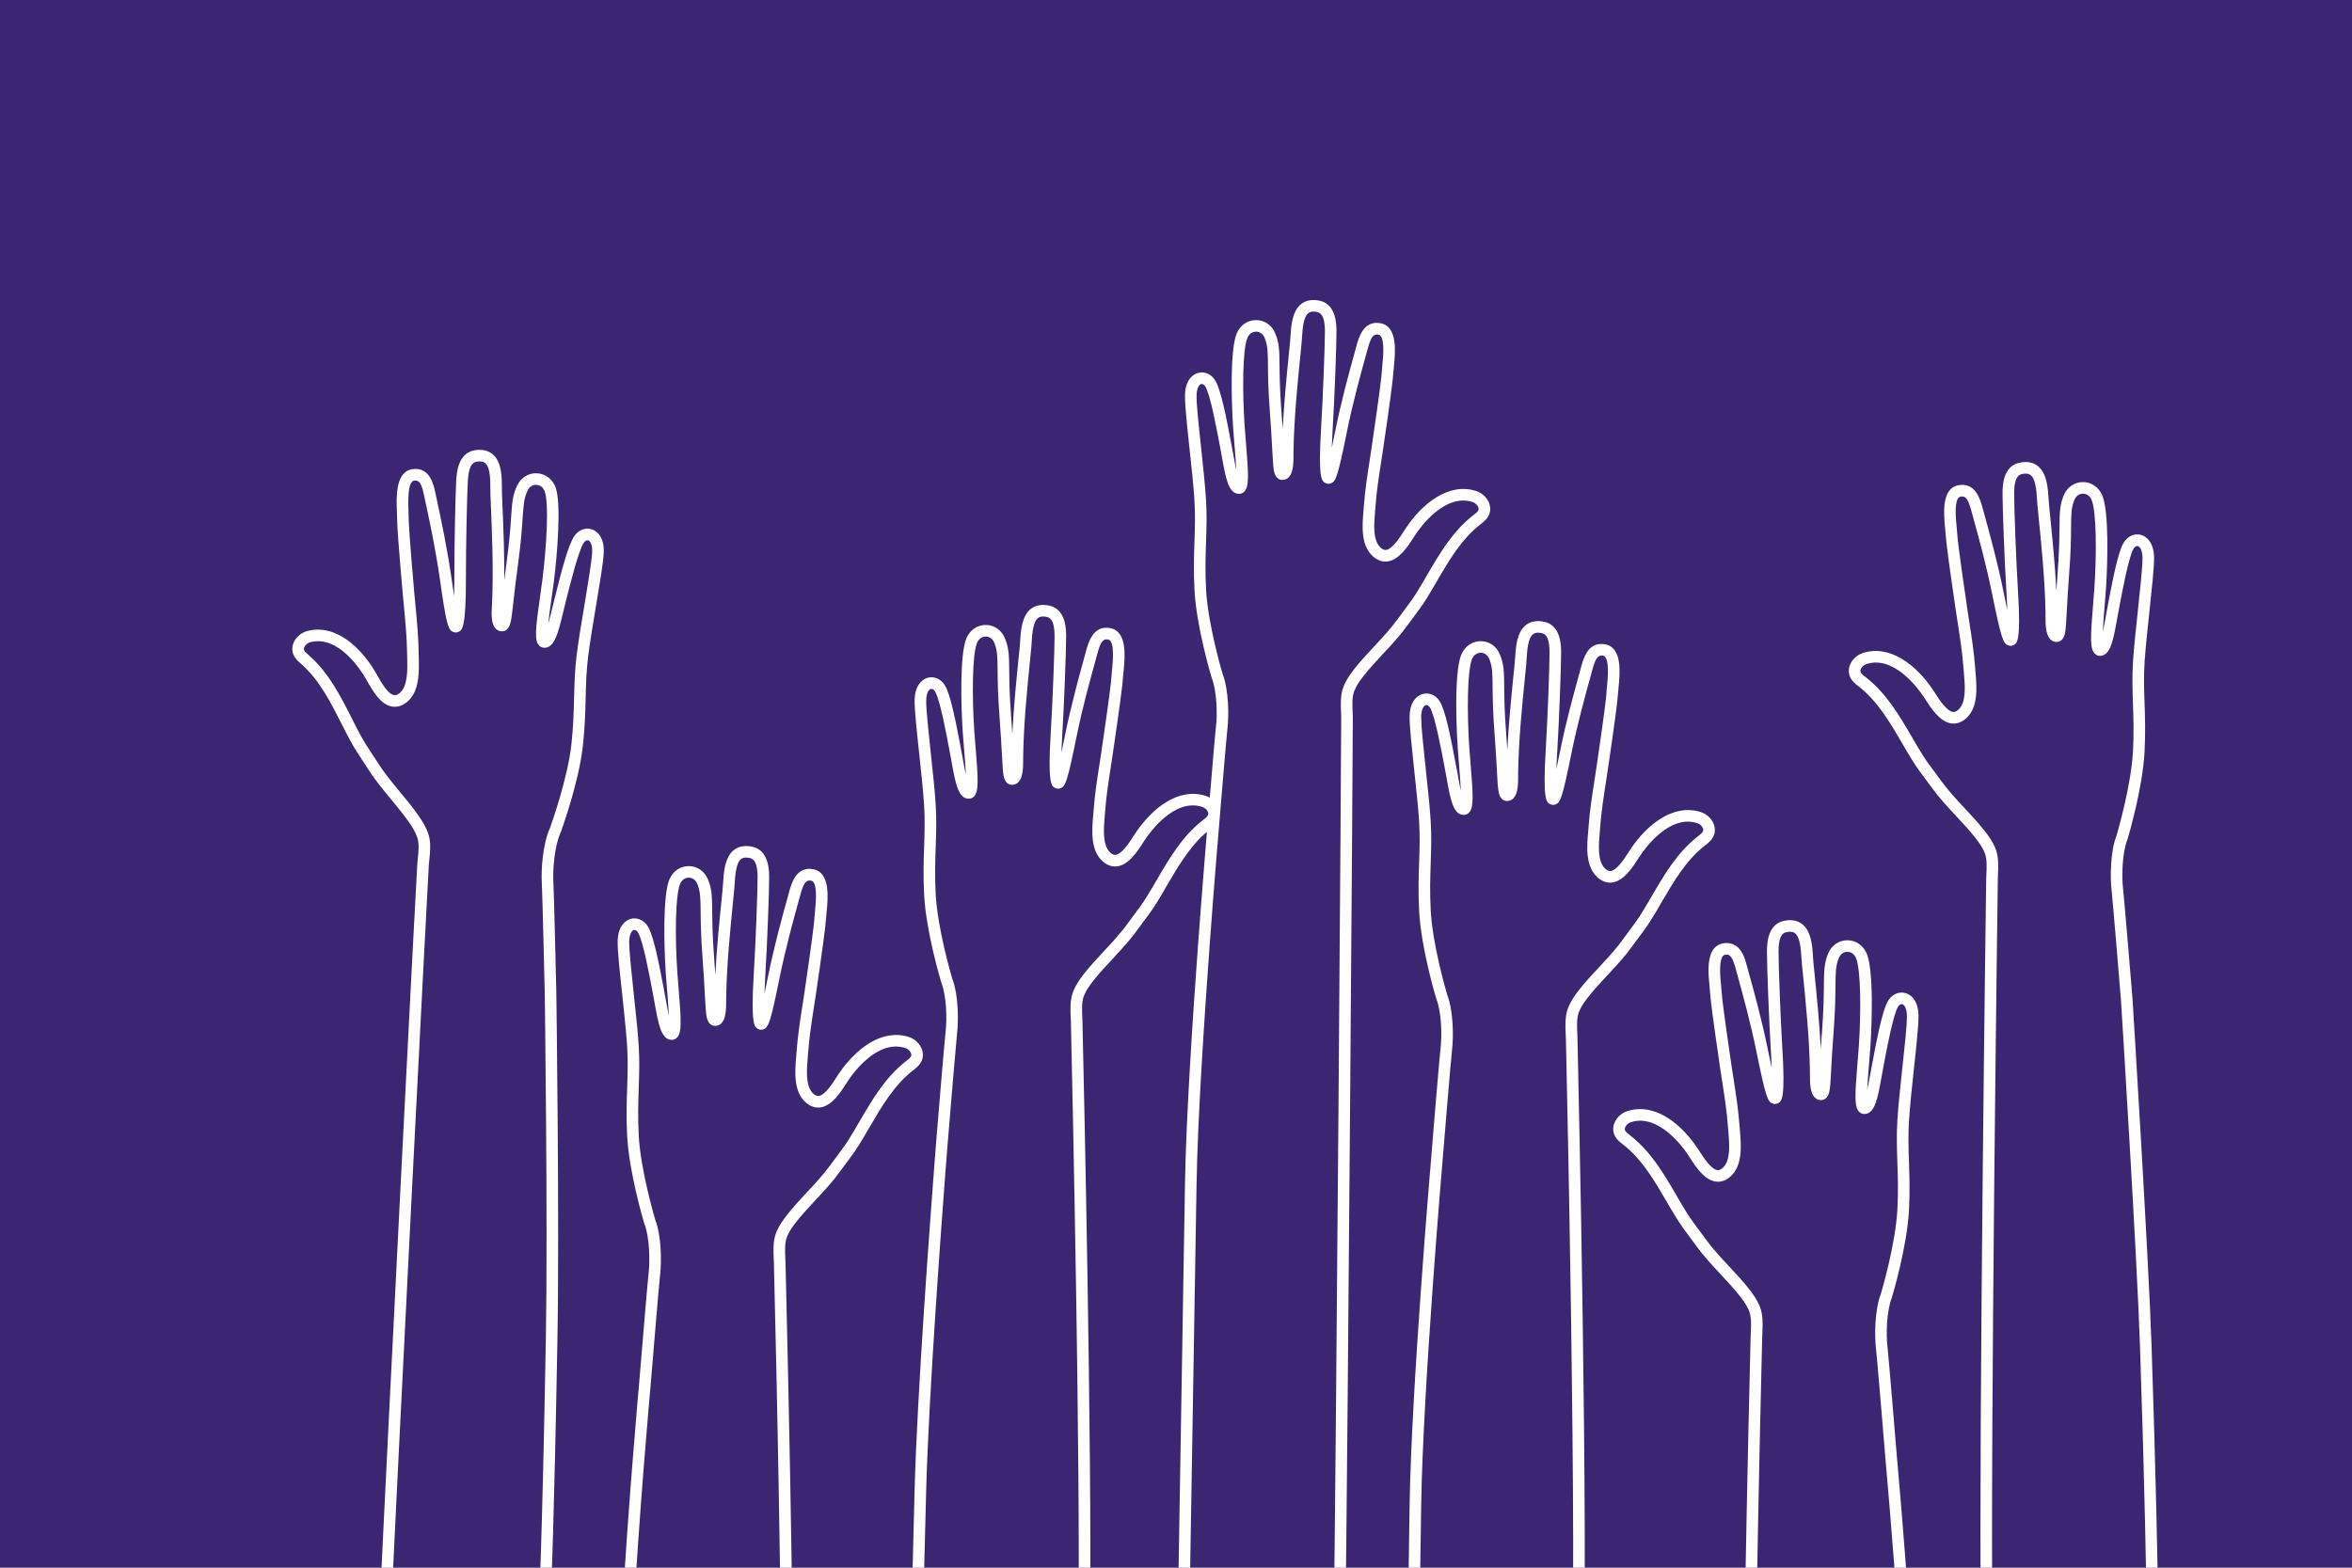 <?xml version="1.0" encoding="UTF-8"?>
<svg xmlns="http://www.w3.org/2000/svg" xmlns:xlink="http://www.w3.org/1999/xlink" width="288" zoomAndPan="magnify" viewBox="0 0 216 144" height="192" preserveAspectRatio="xMidYMid meet" version="1.0">
  <defs>
    <clipPath id="59ff345fa8">
      <path d="M 0 27.352 L 216 27.352 L 216 144 L 0 144 Z M 0 27.352 " clip-rule="nonzero"></path>
    </clipPath>
  </defs>
  <rect x="-21.6" width="259.2" fill="#ffffff" y="-14.4" height="172.8" fill-opacity="1"></rect>
  <rect x="-21.6" width="259.2" fill="#3b2771" y="-14.4" height="172.8" fill-opacity="1"></rect>
  <g clip-path="url(#59ff345fa8)">
    <path fill="#ffffff" d="M 110.656 78.648 C 110.438 81.32 110.223 84.117 110.027 86.746 C 109.531 93.484 108.922 102.777 108.824 108.785 C 108.359 136.891 108.211 145.906 108.16 148.715 L 100.113 148.715 C 100.273 132.555 99.562 100.457 99.414 94.059 L 99.41 93.859 C 99.406 93.695 99.398 93.531 99.391 93.363 C 99.363 92.707 99.332 92.031 99.539 91.488 C 99.738 90.973 100.078 90.504 100.387 90.109 C 100.938 89.406 101.57 88.73 102.18 88.078 C 102.465 87.766 102.754 87.457 103.039 87.141 C 103.602 86.52 104.035 85.988 104.406 85.473 C 104.59 85.223 104.773 84.977 104.957 84.727 C 105.371 84.176 105.801 83.609 106.18 82.996 C 106.508 82.473 106.824 81.926 107.133 81.395 C 108.184 79.594 109.27 77.734 110.84 76.406 C 110.816 76.672 110.805 76.84 110.801 76.887 C 110.801 76.887 110.746 77.531 110.656 78.648 Z M 198.215 148.715 C 198.156 143.895 198 135.867 197.594 123.656 C 197.32 115.457 195.859 92.016 195.844 91.77 C 195.812 91.395 195.086 82.559 194.969 81.57 C 194.844 80.504 194.887 78.352 195.371 77.117 L 195.387 77.078 C 195.445 76.891 196.773 72.441 196.949 69.043 C 197.039 67.305 196.996 65.934 196.949 64.609 C 196.906 63.367 196.863 62.195 196.949 60.848 C 197.031 59.578 197.219 57.82 197.402 56.117 C 197.617 54.094 197.82 52.188 197.824 51.281 C 197.824 49.598 196.902 49.211 196.621 49.133 C 196.027 48.965 195.387 49.254 195.031 49.844 C 194.523 50.688 194.047 53.09 193.559 55.691 L 193.512 55.949 C 193.469 56.188 193.426 56.422 193.383 56.652 C 193.305 57.09 193.215 57.598 193.113 58.047 C 193.141 57.332 193.219 56.449 193.277 55.715 C 193.32 55.176 193.367 54.629 193.402 54.109 C 193.562 51.77 193.695 46.965 193.059 45.488 C 192.738 44.738 192.043 44.273 191.277 44.281 C 190.508 44.289 189.84 44.75 189.531 45.492 C 189.156 46.395 189.148 47.129 189.137 48.461 C 189.125 49.395 189.113 50.676 188.969 52.578 C 188.922 53.207 188.879 53.777 188.848 54.293 C 188.73 51.883 188.488 49.484 188.254 47.145 L 188.176 46.348 C 188.16 46.191 188.148 46.016 188.137 45.828 C 188.074 44.82 187.984 43.441 187.121 42.789 C 186.684 42.457 186.125 42.359 185.457 42.504 C 183.906 42.832 183.906 44.727 183.906 45.348 C 183.906 46.68 184.09 51.52 184.258 54.277 C 184.301 54.961 184.328 55.535 184.34 56.016 C 184.203 55.379 184.078 54.75 183.992 54.332 C 183.445 51.637 182.73 49.047 182.305 47.5 C 182.215 47.18 182.141 46.91 182.086 46.703 C 181.875 45.91 181.434 44.266 179.84 44.574 C 178.273 44.879 178.508 47.234 178.633 48.5 C 178.652 48.699 178.668 48.871 178.676 48.996 C 178.703 49.66 179.02 52.027 179.609 56.027 C 179.672 56.445 179.734 56.859 179.801 57.273 C 180.012 58.633 180.227 60.039 180.328 61.426 C 180.336 61.562 180.352 61.711 180.363 61.871 C 180.461 62.992 180.59 64.527 179.852 65.191 C 179.613 65.402 179.453 65.41 179.352 65.395 C 178.773 65.316 178.082 64.242 177.715 63.668 C 177.652 63.574 177.598 63.488 177.543 63.406 C 176.082 61.195 173.609 59.137 171.047 59.992 C 170.562 60.156 170.141 60.531 169.93 60.996 C 169.758 61.375 169.742 61.785 169.891 62.145 C 170.059 62.559 170.398 62.82 170.672 63.031 L 170.723 63.074 C 172.438 64.414 173.578 66.375 174.688 68.273 C 174.996 68.801 175.312 69.348 175.637 69.871 C 176.02 70.484 176.445 71.055 176.859 71.605 C 177.043 71.852 177.23 72.098 177.41 72.352 C 178.086 73.285 178.871 74.129 179.633 74.945 C 180.246 75.598 180.875 76.277 181.434 76.988 C 181.738 77.379 182.082 77.848 182.277 78.363 C 182.484 78.906 182.457 79.582 182.426 80.238 C 182.418 80.406 182.41 80.574 182.406 80.734 C 182.398 81.121 181.723 130.488 181.91 148.715 L 175.387 148.715 C 174.844 140.867 174.215 133.918 174.207 133.852 C 174.176 133.477 173.449 124.641 173.336 123.656 C 173.207 122.586 173.25 120.434 173.738 119.203 L 173.75 119.16 C 173.809 118.973 175.141 114.523 175.316 111.125 C 175.402 109.387 175.359 108.02 175.312 106.699 C 175.27 105.453 175.23 104.281 175.316 102.934 C 175.395 101.66 175.582 99.895 175.766 98.188 C 175.984 96.172 176.188 94.27 176.188 93.363 C 176.188 91.68 175.27 91.293 174.984 91.219 C 174.391 91.051 173.75 91.336 173.395 91.926 C 172.891 92.77 172.41 95.176 171.926 97.773 L 171.875 98.035 C 171.832 98.27 171.789 98.508 171.746 98.738 C 171.668 99.172 171.574 99.68 171.477 100.129 C 171.508 99.414 171.582 98.531 171.641 97.797 C 171.684 97.258 171.73 96.711 171.77 96.191 C 171.785 95.914 172.219 89.414 171.422 87.57 C 171.102 86.828 170.426 86.367 169.652 86.367 C 169.648 86.367 169.645 86.367 169.641 86.367 C 168.871 86.371 168.203 86.836 167.895 87.578 C 167.52 88.477 167.512 89.211 167.5 90.543 C 167.488 91.477 167.48 92.758 167.332 94.66 C 167.285 95.285 167.246 95.855 167.215 96.367 C 167.094 93.965 166.855 91.566 166.621 89.23 L 166.539 88.434 C 166.523 88.273 166.512 88.094 166.5 87.906 C 166.434 86.844 166.348 85.523 165.488 84.871 C 165.051 84.539 164.492 84.445 163.824 84.586 C 162.273 84.918 162.273 86.809 162.273 87.434 C 162.273 88.758 162.453 93.602 162.621 96.359 C 162.664 97.043 162.691 97.617 162.707 98.098 C 162.57 97.457 162.441 96.832 162.355 96.414 C 161.809 93.707 161.062 91.008 160.66 89.559 C 160.574 89.246 160.504 88.988 160.449 88.789 C 160.262 88.082 160.008 87.113 159.191 86.75 L 159.09 86.707 L 159.074 86.707 C 158.812 86.613 158.52 86.598 158.207 86.656 C 157.367 86.82 156.93 87.598 156.902 88.977 C 156.895 89.547 156.953 90.141 156.996 90.574 C 157.016 90.781 157.035 90.957 157.039 91.078 C 157.066 91.742 157.387 94.109 157.973 98.113 C 158.035 98.527 158.102 98.941 158.164 99.355 C 158.375 100.719 158.594 102.125 158.691 103.508 C 158.703 103.648 158.715 103.797 158.73 103.953 C 158.824 105.074 158.957 106.609 158.215 107.273 C 157.977 107.488 157.816 107.492 157.715 107.48 C 157.137 107.398 156.449 106.328 156.078 105.75 C 156.02 105.66 155.961 105.57 155.906 105.492 C 155.609 105.039 155.277 104.605 154.914 104.203 C 153.145 102.238 151.191 101.48 149.414 102.074 C 148.926 102.242 148.508 102.613 148.293 103.078 C 148.121 103.461 148.105 103.867 148.254 104.227 C 148.422 104.641 148.762 104.902 149.031 105.113 L 149.086 105.156 C 150.801 106.492 151.945 108.457 153.047 110.355 C 153.355 110.883 153.676 111.43 154.004 111.953 C 154.07 112.066 154.141 112.176 154.215 112.281 C 154.539 112.773 154.895 113.246 155.234 113.703 C 155.414 113.945 155.598 114.188 155.773 114.434 C 156.449 115.367 157.238 116.211 157.996 117.027 C 158.609 117.684 159.242 118.359 159.797 119.07 C 160.102 119.457 160.445 119.926 160.641 120.449 C 160.848 120.988 160.82 121.668 160.789 122.324 C 160.781 122.492 160.773 122.656 160.77 122.816 L 160.758 123.379 C 160.488 134.32 160.324 143.039 160.234 148.715 L 145.516 148.715 C 145.613 138.852 145.402 123.414 145.203 111.977 C 145.152 109.273 145.105 106.762 145.062 104.551 L 145.055 104.32 C 144.953 98.898 144.867 95.383 144.867 95.348 C 144.863 95.184 144.859 95.02 144.852 94.852 C 144.82 94.195 144.793 93.516 144.996 92.977 C 145.195 92.461 145.535 91.992 145.844 91.598 C 146.391 90.898 147.016 90.227 147.621 89.582 L 147.836 89.348 C 148.32 88.828 148.793 88.316 149.238 87.77 L 149.406 87.57 C 149.559 87.375 149.715 87.168 149.863 86.961 C 150.047 86.711 150.23 86.465 150.414 86.219 C 150.828 85.668 151.254 85.098 151.637 84.484 C 151.965 83.961 152.281 83.414 152.59 82.887 C 153.695 80.988 154.84 79.023 156.551 77.688 L 156.609 77.641 C 156.879 77.43 157.219 77.168 157.387 76.754 C 157.535 76.391 157.52 75.984 157.344 75.602 C 157.133 75.141 156.715 74.77 156.23 74.605 C 153.668 73.75 151.195 75.809 149.73 78.02 C 149.68 78.098 149.621 78.188 149.559 78.281 C 149.191 78.859 148.5 79.93 147.922 80.008 C 147.824 80.02 147.664 80.016 147.426 79.801 C 146.684 79.141 146.816 77.602 146.914 76.48 C 146.926 76.324 146.938 76.176 146.949 76.035 C 147.047 74.648 147.266 73.242 147.477 71.879 C 147.539 71.469 147.605 71.055 147.664 70.641 C 148.258 66.637 148.57 64.27 148.602 63.609 C 148.609 63.484 148.625 63.312 148.645 63.109 C 148.77 61.848 149 59.492 147.434 59.188 C 145.84 58.875 145.402 60.523 145.188 61.316 C 145.137 61.52 145.062 61.789 144.973 62.109 C 144.547 63.656 143.828 66.25 143.285 68.945 C 143.199 69.363 143.074 69.988 142.934 70.625 C 142.949 70.145 142.977 69.57 143.02 68.891 C 143.188 66.129 143.367 61.289 143.367 59.961 C 143.367 59.34 143.367 57.445 141.816 57.113 C 141.148 56.973 140.59 57.066 140.152 57.398 C 139.293 58.051 139.203 59.434 139.141 60.441 C 139.125 60.629 139.117 60.805 139.102 60.961 L 139.02 61.754 C 138.785 64.094 138.547 66.492 138.426 68.895 C 138.395 68.387 138.355 67.816 138.309 67.188 C 138.16 65.285 138.148 64.008 138.141 63.074 C 138.129 61.738 138.121 61.004 137.742 60.105 C 137.438 59.363 136.766 58.898 136 58.895 C 135.996 58.895 135.992 58.895 135.988 58.895 C 135.215 58.895 134.539 59.355 134.215 60.098 C 133.422 61.941 133.852 68.441 133.875 68.719 C 133.91 69.242 133.953 69.785 134 70.324 C 134.059 71.059 134.133 71.941 134.16 72.656 C 134.062 72.211 133.973 71.699 133.895 71.266 C 133.852 71.035 133.809 70.801 133.766 70.562 L 133.715 70.309 C 133.23 67.707 132.75 65.301 132.242 64.453 C 131.891 63.863 131.25 63.578 130.652 63.746 C 130.371 63.824 129.449 64.207 129.453 65.891 C 129.453 66.801 129.66 68.711 129.875 70.73 C 130.059 72.43 130.246 74.191 130.328 75.461 C 130.41 76.805 130.371 77.98 130.328 79.223 C 130.281 80.547 130.234 81.914 130.328 83.656 C 130.5 87.051 131.832 91.5 131.887 91.688 L 131.902 91.73 C 132.391 92.961 132.43 95.117 132.305 96.184 C 132.188 97.168 131.461 106.004 131.434 106.379 C 131.414 106.59 129.609 127.684 129.453 138.281 C 129.363 144.426 129.32 147.336 129.301 148.715 L 123.562 148.715 C 123.801 129.645 124.258 66.672 124.238 65.852 C 124.234 65.691 124.227 65.527 124.219 65.355 C 124.191 64.703 124.16 64.023 124.367 63.484 C 124.566 62.965 124.906 62.496 125.215 62.105 C 125.766 61.398 126.398 60.723 127.004 60.07 C 127.77 59.254 128.555 58.406 129.234 57.469 C 129.41 57.227 129.59 56.988 129.77 56.746 C 130.188 56.188 130.621 55.609 131.008 54.988 C 131.332 54.469 131.648 53.922 131.957 53.391 C 133.062 51.492 134.211 49.531 135.922 48.195 L 135.977 48.148 C 136.25 47.938 136.586 47.676 136.758 47.262 C 136.902 46.902 136.887 46.496 136.715 46.113 C 136.504 45.648 136.082 45.277 135.598 45.113 C 133.039 44.254 130.562 46.312 129.102 48.523 C 129.047 48.605 128.992 48.695 128.93 48.789 C 128.559 49.367 127.871 50.434 127.293 50.516 C 127.191 50.527 127.031 50.523 126.797 50.309 C 126.051 49.645 126.184 48.109 126.281 46.988 C 126.293 46.832 126.309 46.684 126.316 46.543 C 126.414 45.16 126.633 43.758 126.844 42.402 C 126.906 41.984 126.973 41.566 127.035 41.148 C 127.625 37.145 127.941 34.781 127.969 34.117 C 127.977 33.992 127.992 33.82 128.016 33.617 C 128.141 32.355 128.371 30 126.805 29.695 C 125.215 29.383 124.77 31.031 124.559 31.824 C 124.504 32.027 124.43 32.297 124.34 32.621 C 123.914 34.164 123.199 36.758 122.652 39.453 C 122.566 39.867 122.441 40.492 122.305 41.133 C 122.32 40.652 122.348 40.078 122.387 39.395 C 122.559 36.637 122.738 31.797 122.738 30.469 C 122.738 29.848 122.738 27.953 121.188 27.621 C 120.52 27.48 119.961 27.574 119.523 27.906 C 118.66 28.559 118.574 29.938 118.508 30.945 C 118.496 31.133 118.484 31.312 118.469 31.469 L 118.391 32.262 C 118.156 34.602 117.918 37 117.797 39.402 C 117.766 38.895 117.727 38.324 117.676 37.695 C 117.531 35.793 117.52 34.516 117.508 33.582 C 117.496 32.246 117.488 31.512 117.113 30.613 C 116.805 29.871 116.137 29.406 115.367 29.402 C 115.363 29.402 115.359 29.402 115.355 29.402 C 114.582 29.402 113.906 29.863 113.586 30.605 C 112.949 32.082 113.086 36.891 113.242 39.223 C 113.277 39.746 113.324 40.293 113.367 40.832 C 113.43 41.566 113.5 42.445 113.531 43.164 C 113.434 42.715 113.344 42.207 113.266 41.773 C 113.223 41.543 113.18 41.309 113.133 41.07 L 113.086 40.816 C 112.602 38.215 112.121 35.809 111.613 34.965 C 111.262 34.371 110.621 34.086 110.023 34.254 C 109.742 34.332 108.82 34.715 108.824 36.398 C 108.824 37.309 109.027 39.219 109.246 41.238 C 109.43 42.938 109.617 44.695 109.695 45.969 C 109.777 47.312 109.738 48.484 109.695 49.73 C 109.652 51.055 109.605 52.422 109.695 54.16 C 109.871 57.559 111.203 62.008 111.258 62.195 L 111.273 62.238 C 111.762 63.469 111.801 65.621 111.676 66.691 C 111.605 67.27 111.328 70.574 111.102 73.266 C 110.996 73.207 110.883 73.156 110.77 73.117 C 108.215 72.262 105.738 74.316 104.273 76.531 C 104.219 76.609 104.164 76.699 104.102 76.793 C 103.797 77.27 103.379 77.918 102.934 78.281 C 102.496 78.637 102.238 78.559 101.969 78.316 C 101.227 77.652 101.359 76.117 101.453 74.992 C 101.469 74.836 101.48 74.688 101.488 74.547 C 101.59 73.164 101.809 71.754 102.02 70.395 C 102.082 69.98 102.145 69.566 102.207 69.152 C 102.797 65.148 103.113 62.781 103.141 62.121 C 103.148 61.992 103.168 61.82 103.188 61.621 C 103.312 60.359 103.543 58.004 101.977 57.699 C 100.383 57.387 99.945 59.035 99.73 59.828 C 99.68 60.031 99.602 60.301 99.516 60.625 C 99.086 62.172 98.371 64.762 97.824 67.457 C 97.742 67.875 97.613 68.5 97.477 69.137 C 97.492 68.656 97.52 68.082 97.559 67.402 C 97.73 64.641 97.91 59.801 97.91 58.473 C 97.91 57.852 97.91 55.957 96.359 55.629 C 95.691 55.484 95.133 55.582 94.695 55.91 C 93.832 56.566 93.746 57.945 93.68 58.953 C 93.668 59.141 93.66 59.316 93.645 59.473 L 93.562 60.266 C 93.328 62.605 93.086 65.008 92.969 67.414 C 92.938 66.902 92.898 66.332 92.852 65.699 C 92.703 63.801 92.691 62.52 92.684 61.582 C 92.672 60.254 92.66 59.516 92.285 58.617 C 91.977 57.875 91.309 57.41 90.543 57.406 C 89.758 57.398 89.082 57.863 88.758 58.613 C 88.125 60.09 88.258 64.895 88.414 67.23 C 88.449 67.754 88.496 68.301 88.539 68.836 C 88.602 69.57 88.676 70.453 88.707 71.172 C 88.605 70.719 88.512 70.215 88.434 69.777 C 88.391 69.547 88.352 69.312 88.305 69.074 L 88.258 68.816 C 87.77 66.215 87.293 63.812 86.785 62.965 C 86.43 62.375 85.793 62.094 85.195 62.254 C 84.914 62.336 83.992 62.723 83.996 64.406 C 83.996 65.312 84.199 67.219 84.418 69.238 C 84.598 70.941 84.789 72.703 84.867 73.973 C 84.953 75.32 84.91 76.492 84.871 77.734 C 84.824 79.059 84.777 80.43 84.867 82.168 C 85.043 85.566 86.375 90.012 86.43 90.199 L 86.445 90.242 C 86.93 91.473 86.973 93.629 86.848 94.695 C 86.793 95.18 86.594 97.477 86.48 98.805 C 86.242 101.648 85.973 104.895 85.973 104.895 C 85.973 104.895 85.91 105.695 85.805 107.07 C 85.441 111.809 84.234 127.953 83.996 136.785 C 83.801 143.98 83.734 147.238 83.715 148.715 L 72.773 148.715 C 72.688 142.031 72.512 131.328 72.156 116.719 C 72.145 116.32 72.141 116.078 72.137 116.004 C 72.137 115.844 72.125 115.676 72.117 115.508 C 72.09 114.852 72.059 114.172 72.266 113.637 C 72.465 113.117 72.805 112.648 73.113 112.258 C 73.668 111.547 74.301 110.871 74.914 110.211 C 75.676 109.398 76.461 108.555 77.137 107.621 C 77.18 107.559 77.227 107.492 77.277 107.426 C 77.414 107.238 77.555 107.047 77.695 106.863 C 77.961 106.504 78.238 106.133 78.5 105.758 C 78.648 105.547 78.781 105.344 78.906 105.141 C 79.23 104.617 79.551 104.07 79.855 103.543 C 80.965 101.645 82.109 99.684 83.82 98.344 L 83.883 98.293 C 84.152 98.086 84.488 97.824 84.656 97.41 C 84.801 97.051 84.789 96.645 84.613 96.258 C 84.398 95.797 83.98 95.426 83.496 95.262 C 81.855 94.715 80.031 95.332 78.363 97.004 C 77.902 97.461 77.461 98 77.094 98.539 C 77.059 98.586 77.031 98.625 77 98.676 C 76.949 98.754 76.891 98.844 76.828 98.941 C 76.461 99.516 75.77 100.586 75.195 100.668 C 75.094 100.68 74.93 100.672 74.695 100.461 C 73.953 99.801 74.086 98.258 74.18 97.137 C 74.191 96.98 74.207 96.832 74.215 96.695 C 74.316 95.301 74.535 93.883 74.746 92.516 C 74.809 92.109 74.875 91.707 74.934 91.301 C 75.531 87.23 75.84 84.93 75.867 84.27 C 75.875 84.141 75.891 83.969 75.914 83.77 C 76.039 82.504 76.27 80.148 74.703 79.844 C 73.113 79.535 72.672 81.18 72.457 81.973 C 72.402 82.18 72.332 82.449 72.242 82.766 C 71.812 84.316 71.098 86.906 70.551 89.605 C 70.465 90.02 70.34 90.645 70.203 91.281 C 70.219 90.801 70.246 90.227 70.285 89.547 C 70.457 86.781 70.637 81.938 70.637 80.621 C 70.637 80 70.637 78.105 69.086 77.773 C 68.418 77.633 67.859 77.727 67.422 78.059 C 66.559 78.711 66.473 80.09 66.406 81.102 C 66.395 81.289 66.383 81.465 66.367 81.621 L 66.285 82.469 C 66.051 84.789 65.812 87.172 65.695 89.559 C 65.664 89.047 65.625 88.477 65.574 87.848 C 65.43 85.949 65.418 84.668 65.406 83.734 C 65.395 82.398 65.387 81.664 65.012 80.762 C 64.703 80.023 64.035 79.559 63.266 79.555 C 63.262 79.555 63.258 79.555 63.254 79.555 C 62.484 79.555 61.805 80.016 61.484 80.758 C 60.848 82.238 60.984 87.043 61.141 89.375 C 61.18 89.898 61.223 90.441 61.266 90.98 C 61.328 91.719 61.398 92.598 61.43 93.316 C 61.332 92.863 61.238 92.352 61.16 91.914 C 61.117 91.684 61.078 91.457 61.031 91.223 L 60.98 90.938 C 60.496 88.348 60.016 85.953 59.512 85.117 C 59.16 84.527 58.523 84.238 57.93 84.402 C 57.645 84.48 56.719 84.863 56.723 86.551 C 56.723 87.457 56.926 89.359 57.145 91.375 C 57.262 92.492 57.387 93.648 57.48 94.664 L 57.48 94.695 C 57.531 95.207 57.57 95.688 57.594 96.121 C 57.676 97.461 57.641 98.633 57.598 99.875 C 57.551 101.199 57.504 102.57 57.594 104.312 C 57.77 107.711 59.102 112.16 59.156 112.348 L 59.172 112.387 C 59.676 113.664 59.684 115.918 59.574 116.84 C 59.461 117.828 58.73 126.664 58.699 127.035 C 58.688 127.152 57.664 138.531 57.094 148.715 L 50.488 148.715 C 50.645 145.93 50.898 139.238 51.191 123.094 C 51.387 112.508 51.094 91.363 51.09 91.145 C 51.082 90.77 50.875 81.906 50.816 80.914 C 50.762 79.984 50.902 77.738 51.48 76.492 L 51.496 76.453 C 51.562 76.27 53.152 71.906 53.527 68.523 C 53.719 66.793 53.754 65.422 53.785 64.102 C 53.816 62.855 53.844 61.684 54.008 60.344 C 54.164 59.082 54.453 57.344 54.734 55.66 C 55.07 53.648 55.391 51.754 55.441 50.844 C 55.543 49.164 54.648 48.723 54.371 48.629 C 53.785 48.426 53.133 48.676 52.742 49.242 C 52.188 50.055 51.57 52.414 50.938 54.965 L 50.867 55.25 C 50.809 55.484 50.75 55.715 50.695 55.941 C 50.594 56.375 50.469 56.875 50.344 57.316 C 50.418 56.609 50.539 55.734 50.645 55.008 C 50.723 54.473 50.797 53.926 50.867 53.406 C 51.16 51.082 51.574 46.289 51.027 44.781 C 50.75 44.016 50.098 43.516 49.32 43.473 C 48.555 43.43 47.855 43.855 47.504 44.578 C 47.078 45.457 47.027 46.188 46.938 47.52 C 46.875 48.449 46.785 49.727 46.527 51.617 C 46.441 52.242 46.371 52.809 46.309 53.316 C 46.332 50.902 46.23 48.484 46.133 46.133 L 46.102 45.352 C 46.094 45.195 46.094 45.02 46.094 44.828 C 46.09 43.82 46.082 42.438 45.262 41.738 C 44.844 41.379 44.289 41.254 43.617 41.355 C 42.047 41.594 41.938 43.484 41.898 44.105 C 41.824 45.43 41.719 50.273 41.727 53.039 C 41.727 53.723 41.719 54.301 41.707 54.781 C 41.605 54.137 41.516 53.5 41.457 53.078 C 41.07 50.344 40.484 47.609 40.168 46.137 C 40.102 45.82 40.043 45.555 40 45.352 C 39.836 44.547 39.492 42.875 37.887 43.094 C 36.305 43.305 36.398 45.672 36.449 46.945 C 36.457 47.141 36.465 47.312 36.465 47.438 C 36.453 48.098 36.629 50.48 36.984 54.512 C 37.02 54.918 37.059 55.328 37.098 55.73 C 37.23 57.113 37.367 58.547 37.383 59.941 C 37.387 60.082 37.391 60.23 37.395 60.387 C 37.422 61.512 37.465 63.055 36.688 63.676 C 36.438 63.871 36.273 63.867 36.176 63.848 C 35.602 63.738 34.98 62.629 34.645 62.031 C 34.59 61.934 34.539 61.844 34.488 61.758 C 33.156 59.465 30.805 57.262 28.203 57.969 C 27.707 58.102 27.27 58.449 27.027 58.898 C 26.832 59.27 26.793 59.676 26.918 60.051 C 27.066 60.473 27.391 60.754 27.652 60.98 L 27.699 61.023 C 29.328 62.461 30.355 64.488 31.348 66.449 C 31.625 66.992 31.914 67.559 32.207 68.098 C 32.551 68.734 32.945 69.332 33.328 69.91 C 33.496 70.164 33.664 70.418 33.828 70.68 C 34.449 71.656 35.188 72.543 35.902 73.406 C 36.469 74.094 37.059 74.805 37.57 75.539 C 37.855 75.949 38.168 76.441 38.336 76.969 C 38.508 77.52 38.441 78.191 38.371 78.848 C 38.355 79.012 38.336 79.18 38.324 79.344 C 38.242 80.34 35.668 130.383 34.816 148.715 L -4.969 148.715 L -4.969 149.781 L 34.766 149.781 C 34.766 149.781 34.766 149.785 34.766 149.785 L 35.832 149.781 C 36.629 132.418 39.305 80.445 39.383 79.426 C 39.398 79.273 39.414 79.117 39.43 78.953 C 39.504 78.23 39.59 77.41 39.352 76.648 C 39.141 75.984 38.773 75.41 38.445 74.934 C 37.91 74.16 37.305 73.434 36.719 72.727 C 36.027 71.891 35.312 71.027 34.727 70.105 C 34.559 69.844 34.387 69.582 34.215 69.324 C 33.828 68.738 33.465 68.188 33.141 67.59 C 32.855 67.062 32.57 66.508 32.301 65.965 C 31.262 63.918 30.188 61.797 28.402 60.223 L 28.348 60.176 C 28.16 60.012 27.977 59.855 27.926 59.703 C 27.895 59.613 27.91 59.512 27.969 59.402 C 28.066 59.215 28.273 59.051 28.48 58.996 C 31.09 58.289 33.176 61.617 33.566 62.293 C 33.613 62.371 33.664 62.461 33.715 62.555 C 34.195 63.402 34.918 64.688 35.969 64.895 C 36.297 64.957 36.801 64.941 37.348 64.508 C 38.539 63.559 38.492 61.711 38.457 60.359 C 38.453 60.207 38.449 60.062 38.449 59.93 C 38.43 58.488 38.289 57.035 38.156 55.633 C 38.117 55.227 38.078 54.82 38.043 54.422 C 37.605 49.441 37.523 47.883 37.527 47.453 C 37.531 47.305 37.523 47.117 37.512 46.898 C 37.488 46.242 37.406 44.234 38.027 44.148 C 38.512 44.082 38.719 44.398 38.957 45.562 C 39 45.77 39.059 46.039 39.129 46.363 C 39.441 47.816 40.02 50.531 40.402 53.23 C 40.98 57.289 41.145 57.789 41.551 58.016 C 41.715 58.109 41.91 58.121 42.082 58.047 C 42.438 57.898 42.801 57.742 42.789 53.035 C 42.785 50.289 42.887 45.48 42.965 44.168 C 43.031 43.023 43.281 42.484 43.777 42.406 C 44.312 42.324 44.504 42.492 44.566 42.547 C 45.02 42.93 45.027 44.031 45.031 44.836 C 45.031 45.039 45.031 45.227 45.039 45.398 L 45.07 46.176 C 45.195 49.184 45.324 52.293 45.191 55.348 C 45.191 55.379 45.188 55.426 45.184 55.484 C 45.109 56.523 45.133 57.301 45.488 57.711 C 45.637 57.879 45.832 57.973 46.043 57.988 C 46.484 58.016 46.77 57.711 46.91 57.082 C 46.992 56.695 47.055 56.113 47.156 55.227 C 47.25 54.391 47.379 53.242 47.582 51.762 C 47.844 49.836 47.934 48.539 47.996 47.59 C 48.086 46.316 48.125 45.734 48.461 45.043 C 48.625 44.707 48.926 44.516 49.262 44.539 C 49.609 44.555 49.898 44.781 50.027 45.145 C 50.418 46.227 50.207 50.141 49.809 53.27 C 49.742 53.785 49.668 54.328 49.59 54.859 C 49.18 57.75 49.07 58.809 49.492 59.273 C 49.633 59.43 49.82 59.508 50.027 59.5 C 50.938 59.465 51.254 58.16 51.73 56.191 C 51.785 55.969 51.84 55.738 51.898 55.508 L 51.969 55.223 C 52.375 53.594 53.129 50.566 53.621 49.844 C 53.738 49.672 53.895 49.594 54.027 49.637 C 54.234 49.707 54.422 50.09 54.379 50.777 C 54.328 51.633 54.016 53.504 53.688 55.484 C 53.402 57.18 53.109 58.934 52.953 60.215 C 52.785 61.605 52.754 62.805 52.723 64.074 C 52.688 65.375 52.656 66.723 52.473 68.406 C 52.121 71.547 50.621 75.746 50.504 76.066 C 49.809 77.582 49.699 80.027 49.754 80.977 C 49.812 81.949 50.023 91.078 50.027 91.164 C 50.031 91.375 50.32 112.504 50.129 123.07 C 49.789 141.781 49.504 147.844 49.363 149.785 L 50.316 149.781 L 58.102 149.785 C 58.652 139.367 59.746 127.254 59.762 127.125 C 59.77 127.035 60.52 117.934 60.633 116.965 C 60.742 116.02 60.773 113.574 60.168 112.02 C 60.074 111.691 58.82 107.418 58.656 104.258 C 58.57 102.562 58.617 101.215 58.66 99.91 C 58.703 98.645 58.746 97.445 58.656 96.055 C 58.629 95.617 58.59 95.137 58.543 94.621 L 58.543 94.594 C 58.445 93.559 58.32 92.391 58.199 91.262 C 57.988 89.277 57.785 87.398 57.785 86.551 C 57.785 85.855 58 85.484 58.207 85.43 C 58.34 85.391 58.492 85.484 58.598 85.664 C 59.047 86.406 59.625 89.48 59.934 91.133 L 59.988 91.418 C 60.031 91.648 60.074 91.879 60.113 92.102 C 60.473 94.102 60.711 95.422 61.621 95.512 C 61.82 95.531 62.02 95.461 62.168 95.316 C 62.613 94.879 62.57 93.812 62.328 90.891 C 62.285 90.359 62.238 89.82 62.203 89.305 C 61.988 86.16 62.004 82.242 62.465 81.18 C 62.613 80.828 62.91 80.617 63.254 80.617 C 63.258 80.617 63.258 80.617 63.262 80.617 C 63.598 80.621 63.887 80.828 64.031 81.172 C 64.324 81.883 64.332 82.465 64.344 83.746 C 64.355 84.695 64.367 85.992 64.516 87.93 C 64.629 89.422 64.691 90.578 64.734 91.418 C 64.785 92.309 64.816 92.895 64.875 93.281 C 64.973 93.914 65.246 94.234 65.684 94.234 C 65.895 94.234 66.098 94.148 66.254 93.992 C 66.633 93.605 66.703 92.828 66.691 91.785 C 66.691 91.727 66.691 91.676 66.691 91.648 C 66.738 88.617 67.047 85.547 67.344 82.574 L 67.426 81.727 C 67.445 81.559 67.457 81.367 67.469 81.168 C 67.52 80.367 67.59 79.266 68.066 78.906 C 68.133 78.855 68.336 78.699 68.863 78.812 C 69.355 78.918 69.574 79.477 69.574 80.621 C 69.574 81.926 69.395 86.73 69.223 89.484 C 68.938 94.18 69.293 94.355 69.637 94.527 C 69.805 94.609 70 94.609 70.168 94.527 C 70.586 94.324 70.781 93.836 71.594 89.816 C 72.133 87.156 72.844 84.586 73.266 83.051 C 73.355 82.727 73.43 82.457 73.488 82.246 C 73.797 81.102 74.023 80.797 74.5 80.891 C 75.113 81.008 74.926 82.938 74.852 83.664 C 74.832 83.883 74.812 84.07 74.805 84.219 C 74.785 84.645 74.609 86.188 73.883 91.141 C 73.82 91.547 73.758 91.949 73.695 92.352 C 73.48 93.742 73.258 95.18 73.152 96.617 C 73.145 96.754 73.133 96.898 73.121 97.047 C 73.004 98.391 72.848 100.238 73.984 101.254 C 74.504 101.723 75.008 101.766 75.336 101.723 C 76.402 101.578 77.199 100.336 77.723 99.516 C 77.781 99.426 77.836 99.34 77.891 99.258 C 77.914 99.223 77.934 99.191 77.965 99.148 C 78.305 98.652 78.703 98.168 79.113 97.754 C 80.082 96.785 81.57 95.742 83.156 96.273 C 83.363 96.34 83.559 96.516 83.645 96.707 C 83.695 96.82 83.707 96.922 83.672 97.012 C 83.609 97.16 83.426 97.305 83.23 97.453 L 83.164 97.508 C 81.293 98.969 80.094 101.023 78.938 103.008 C 78.633 103.531 78.32 104.07 78 104.582 C 77.887 104.766 77.766 104.953 77.625 105.148 C 77.375 105.512 77.105 105.875 76.844 106.227 C 76.703 106.414 76.559 106.605 76.422 106.793 C 76.371 106.859 76.32 106.93 76.27 107 C 75.637 107.879 74.875 108.699 74.133 109.488 C 73.508 110.16 72.859 110.855 72.273 111.602 C 71.918 112.055 71.523 112.605 71.27 113.254 C 70.988 114.004 71.023 114.828 71.055 115.555 C 71.062 115.715 71.07 115.875 71.074 116.027 C 71.074 116.098 71.082 116.344 71.09 116.746 C 71.469 132.145 71.629 143.199 71.711 149.781 L 84.758 149.781 L 84.758 149.57 C 84.762 148.719 84.812 145.941 85.059 136.812 C 85.297 128.004 86.5 111.883 86.863 107.148 C 86.969 105.781 87.035 104.98 87.035 104.98 C 87.035 104.98 87.301 101.734 87.543 98.895 C 87.738 96.613 87.863 95.164 87.902 94.82 C 88.016 93.871 88.051 91.426 87.445 89.875 C 87.348 89.543 86.094 85.27 85.93 82.109 C 85.844 80.418 85.887 79.07 85.934 77.773 C 85.977 76.5 86.016 75.305 85.93 73.906 C 85.852 72.609 85.66 70.836 85.473 69.121 C 85.262 67.133 85.059 65.254 85.059 64.402 C 85.059 63.711 85.27 63.34 85.48 63.281 C 85.613 63.246 85.766 63.336 85.871 63.516 C 86.324 64.266 86.902 67.352 87.211 69.012 L 87.262 69.27 C 87.305 69.504 87.348 69.738 87.387 69.969 C 87.75 71.957 87.988 73.273 88.895 73.363 C 89.098 73.383 89.293 73.316 89.441 73.172 C 89.887 72.73 89.844 71.668 89.602 68.75 C 89.555 68.215 89.512 67.676 89.477 67.16 C 89.262 64.012 89.281 60.094 89.734 59.031 C 89.891 58.68 90.195 58.469 90.535 58.469 C 90.871 58.473 91.16 58.68 91.305 59.023 C 91.602 59.734 91.605 60.32 91.617 61.598 C 91.625 62.543 91.641 63.844 91.789 65.781 C 91.902 67.27 91.965 68.422 92.012 69.258 C 92.059 70.152 92.09 70.742 92.148 71.129 C 92.188 71.367 92.297 72.09 92.957 72.09 C 93.172 72.09 93.371 72 93.527 71.848 C 93.906 71.461 93.977 70.688 93.965 69.648 C 93.965 69.586 93.965 69.535 93.965 69.5 C 94.012 66.449 94.324 63.359 94.621 60.371 L 94.703 59.578 C 94.719 59.41 94.73 59.223 94.742 59.02 C 94.793 58.219 94.863 57.121 95.34 56.758 C 95.406 56.707 95.609 56.555 96.137 56.668 C 96.629 56.77 96.848 57.328 96.848 58.473 C 96.848 59.785 96.664 64.594 96.496 67.336 C 96.211 72.031 96.562 72.211 96.906 72.383 C 97.078 72.465 97.27 72.465 97.441 72.383 C 97.832 72.191 98.008 71.91 98.867 67.668 C 99.406 65.008 100.117 62.441 100.543 60.906 C 100.629 60.582 100.703 60.309 100.762 60.102 C 101.066 58.953 101.293 58.648 101.773 58.742 C 102.391 58.863 102.199 60.789 102.129 61.516 C 102.105 61.734 102.086 61.926 102.078 62.07 C 102.062 62.504 101.883 64.055 101.156 68.996 C 101.094 69.41 101.031 69.82 100.969 70.23 C 100.75 71.613 100.531 73.043 100.43 74.473 C 100.418 74.605 100.406 74.75 100.395 74.902 C 100.277 76.25 100.121 78.09 101.258 79.109 C 101.977 79.754 102.812 79.75 103.605 79.105 C 104.18 78.637 104.652 77.902 105 77.367 C 105.059 77.277 105.113 77.195 105.16 77.117 C 105.594 76.469 107.867 73.27 110.434 74.125 C 110.637 74.195 110.832 74.367 110.922 74.559 C 110.973 74.672 110.98 74.777 110.941 74.863 C 110.883 75.016 110.695 75.16 110.5 75.312 L 110.438 75.359 C 108.566 76.82 107.371 78.875 106.215 80.859 C 105.91 81.383 105.594 81.922 105.273 82.434 C 104.922 83.008 104.523 83.535 104.105 84.09 C 103.918 84.344 103.73 84.594 103.543 84.852 C 103.195 85.332 102.785 85.832 102.25 86.43 C 101.969 86.738 101.684 87.043 101.398 87.352 C 100.777 88.02 100.129 88.711 99.547 89.453 C 99.191 89.906 98.793 90.461 98.547 91.109 C 98.262 91.855 98.297 92.684 98.328 93.41 C 98.336 93.57 98.344 93.727 98.348 93.883 L 98.352 94.086 C 98.5 100.625 99.238 134.027 99.035 149.781 L 109.219 149.781 L 109.219 149.035 C 109.262 146.621 109.402 138.074 109.887 108.805 C 109.984 102.82 110.598 93.547 111.09 86.824 C 111.281 84.199 111.5 81.402 111.715 78.738 C 111.809 77.621 111.863 76.977 111.863 76.977 C 111.871 76.883 112.617 67.781 112.734 66.812 C 112.844 65.867 112.875 63.422 112.27 61.867 C 112.172 61.539 110.922 57.262 110.758 54.105 C 110.672 52.414 110.715 51.066 110.758 49.766 C 110.805 48.496 110.844 47.297 110.758 45.902 C 110.676 44.609 110.488 42.836 110.305 41.125 C 110.09 39.133 109.887 37.25 109.887 36.398 C 109.887 35.707 110.098 35.336 110.309 35.277 C 110.441 35.242 110.594 35.332 110.699 35.508 C 111.152 36.262 111.73 39.352 112.039 41.012 L 112.086 41.266 C 112.133 41.5 112.176 41.734 112.215 41.961 C 112.574 43.953 112.812 45.27 113.719 45.359 C 113.926 45.379 114.121 45.309 114.266 45.164 C 114.715 44.723 114.672 43.664 114.43 40.742 C 114.387 40.211 114.34 39.672 114.305 39.152 C 114.09 36.004 114.105 32.086 114.562 31.027 C 114.715 30.676 115.012 30.465 115.355 30.465 C 115.359 30.465 115.359 30.465 115.363 30.465 C 115.703 30.469 115.988 30.676 116.133 31.02 C 116.426 31.73 116.434 32.312 116.445 33.59 C 116.453 34.543 116.469 35.84 116.617 37.777 C 116.73 39.266 116.793 40.418 116.836 41.258 C 116.887 42.148 116.918 42.738 116.977 43.125 C 117.012 43.363 117.125 44.082 117.785 44.082 C 118 44.082 118.203 43.996 118.355 43.84 C 118.734 43.453 118.805 42.68 118.793 41.633 C 118.793 41.574 118.789 41.527 118.789 41.496 C 118.84 38.449 119.148 35.355 119.449 32.367 L 119.527 31.574 C 119.547 31.406 119.559 31.215 119.57 31.016 C 119.621 30.211 119.691 29.113 120.164 28.754 C 120.234 28.703 120.434 28.551 120.965 28.66 C 121.453 28.766 121.676 29.324 121.676 30.469 C 121.676 31.781 121.492 36.586 121.324 39.332 C 121.039 44.027 121.391 44.203 121.734 44.375 C 121.902 44.457 122.098 44.461 122.27 44.379 C 122.66 44.188 122.84 43.906 123.695 39.664 C 124.234 37.004 124.941 34.438 125.367 32.902 C 125.457 32.578 125.535 32.305 125.59 32.098 C 125.895 30.949 126.121 30.645 126.602 30.738 C 127.219 30.859 127.02 32.859 126.953 33.516 C 126.934 33.73 126.914 33.918 126.906 34.07 C 126.887 34.5 126.711 36.051 125.98 40.992 C 125.922 41.406 125.855 41.82 125.793 42.238 C 125.578 43.617 125.359 45.043 125.254 46.469 C 125.246 46.602 125.234 46.746 125.219 46.895 C 125.105 48.242 124.945 50.086 126.086 51.102 C 126.605 51.57 127.109 51.613 127.438 51.57 C 128.5 51.426 129.297 50.184 129.824 49.367 C 129.883 49.273 129.938 49.191 129.988 49.113 C 130.418 48.461 132.695 45.266 135.258 46.121 C 135.461 46.191 135.66 46.363 135.746 46.559 C 135.797 46.672 135.805 46.77 135.773 46.859 C 135.711 47.012 135.523 47.156 135.328 47.309 L 135.266 47.355 C 133.395 48.816 132.195 50.871 131.039 52.855 C 130.734 53.379 130.418 53.918 130.102 54.43 C 129.742 55.008 129.34 55.543 128.918 56.109 C 128.734 56.355 128.551 56.598 128.371 56.848 C 127.734 57.73 126.965 58.551 126.227 59.348 C 125.602 60.016 124.957 60.707 124.375 61.449 C 124.02 61.902 123.621 62.453 123.371 63.105 C 123.09 63.852 123.125 64.676 123.156 65.406 C 123.164 65.566 123.172 65.723 123.172 65.879 C 123.191 66.707 122.723 132.125 122.48 149.781 L 130.355 149.781 L 130.355 149.25 C 130.371 148.152 130.414 145.371 130.516 138.293 C 130.672 127.738 132.473 106.68 132.492 106.469 C 132.5 106.375 133.246 97.273 133.363 96.309 C 133.473 95.359 133.508 92.914 132.902 91.363 C 132.805 91.031 131.551 86.754 131.391 83.602 C 131.301 81.906 131.348 80.562 131.391 79.258 C 131.434 77.992 131.477 76.793 131.387 75.395 C 131.309 74.102 131.117 72.332 130.934 70.617 C 130.719 68.625 130.52 66.742 130.516 65.891 C 130.516 65.199 130.727 64.828 130.941 64.77 C 131.07 64.734 131.223 64.824 131.332 65 C 131.781 65.754 132.359 68.844 132.672 70.504 L 132.719 70.758 C 132.762 70.992 132.805 71.227 132.848 71.453 C 133.207 73.445 133.445 74.762 134.352 74.852 C 134.555 74.871 134.75 74.805 134.898 74.656 C 135.348 74.219 135.301 73.156 135.059 70.234 C 135.016 69.703 134.969 69.164 134.934 68.645 C 134.723 65.496 134.738 61.578 135.195 60.52 C 135.348 60.168 135.645 59.957 135.988 59.957 C 135.988 59.957 135.992 59.957 135.992 59.957 C 136.332 59.961 136.621 60.168 136.762 60.516 C 137.059 61.223 137.062 61.805 137.074 63.082 C 137.086 64.031 137.098 65.332 137.246 67.27 C 137.359 68.758 137.422 69.91 137.469 70.75 C 137.516 71.641 137.547 72.23 137.609 72.617 C 137.645 72.855 137.754 73.574 138.414 73.574 C 138.629 73.574 138.832 73.488 138.984 73.332 C 139.367 72.945 139.438 72.172 139.422 71.125 C 139.422 71.066 139.422 71.02 139.422 70.988 C 139.473 67.941 139.781 64.848 140.082 61.859 L 140.16 61.066 C 140.176 60.898 140.188 60.707 140.203 60.508 C 140.25 59.707 140.324 58.609 140.797 58.25 C 140.863 58.199 141.066 58.043 141.594 58.156 C 142.086 58.262 142.305 58.816 142.305 59.961 C 142.305 61.273 142.125 66.082 141.957 68.824 C 141.668 73.52 142.023 73.695 142.367 73.867 C 142.535 73.953 142.73 73.953 142.902 73.871 C 143.289 73.68 143.469 73.398 144.324 69.156 C 144.863 66.496 145.574 63.93 146 62.395 C 146.09 62.07 146.164 61.797 146.219 61.59 C 146.523 60.441 146.75 60.137 147.23 60.23 C 147.848 60.352 147.648 62.348 147.586 63.008 C 147.562 63.223 147.543 63.41 147.539 63.562 C 147.52 63.992 147.344 65.539 146.613 70.484 C 146.551 70.895 146.488 71.309 146.426 71.719 C 146.211 73.098 145.988 74.531 145.887 75.961 C 145.879 76.094 145.867 76.238 145.852 76.391 C 145.734 77.734 145.578 79.578 146.715 80.594 C 147.234 81.062 147.738 81.105 148.066 81.062 C 149.129 80.918 149.926 79.68 150.453 78.859 C 150.512 78.766 150.57 78.684 150.621 78.605 C 151.051 77.953 153.324 74.758 155.891 75.617 C 156.094 75.684 156.289 75.855 156.379 76.047 C 156.43 76.16 156.438 76.262 156.402 76.352 C 156.34 76.504 156.152 76.648 155.957 76.801 L 155.898 76.848 C 154.023 78.312 152.828 80.363 151.672 82.348 C 151.367 82.871 151.051 83.41 150.734 83.922 C 150.379 84.496 149.98 85.023 149.562 85.582 C 149.375 85.832 149.188 86.082 149.004 86.34 C 148.895 86.484 148.785 86.633 148.676 86.777 L 148.57 86.906 C 148.098 87.496 147.586 88.055 147.059 88.625 L 146.844 88.855 C 146.223 89.52 145.582 90.207 145.004 90.941 C 144.648 91.398 144.25 91.953 144.004 92.598 C 143.719 93.344 143.754 94.168 143.785 94.898 C 143.793 95.059 143.801 95.215 143.805 95.371 C 143.805 95.406 143.891 99.02 143.996 104.57 L 144.004 104.801 C 144.047 106.953 144.09 109.387 144.137 111.996 C 144.344 123.848 144.566 140.004 144.438 149.781 L 161.285 149.781 C 161.371 144.16 161.535 135.047 161.82 123.406 L 161.836 122.844 C 161.84 122.688 161.848 122.531 161.852 122.371 C 161.883 121.641 161.922 120.816 161.637 120.066 C 161.387 119.414 160.988 118.863 160.633 118.41 C 160.051 117.668 159.402 116.973 158.773 116.301 C 158.035 115.508 157.273 114.691 156.637 113.809 C 156.457 113.559 156.27 113.312 156.086 113.062 C 155.754 112.621 155.41 112.16 155.098 111.691 C 155.035 111.594 154.969 111.492 154.906 111.395 C 154.59 110.883 154.273 110.344 153.969 109.82 C 152.812 107.832 151.617 105.781 149.742 104.32 L 149.684 104.273 C 149.488 104.117 149.301 103.973 149.238 103.824 C 149.203 103.734 149.211 103.633 149.262 103.52 C 149.352 103.328 149.547 103.152 149.75 103.082 C 151.574 102.473 153.273 103.969 154.121 104.914 C 154.445 105.273 154.758 105.676 155.023 106.078 C 155.07 106.152 155.129 106.238 155.184 106.328 C 155.711 107.148 156.508 108.387 157.57 108.531 C 157.902 108.578 158.402 108.535 158.922 108.066 C 160.062 107.047 159.902 105.207 159.789 103.859 C 159.777 103.711 159.766 103.566 159.754 103.43 C 159.652 102.004 159.43 100.574 159.219 99.195 C 159.152 98.781 159.09 98.367 159.027 97.957 C 158.301 93.016 158.121 91.465 158.102 91.031 C 158.094 90.883 158.078 90.691 158.055 90.469 C 158.012 90.039 157.957 89.504 157.969 88.996 C 157.977 88.543 158.043 87.773 158.406 87.703 C 158.551 87.676 158.664 87.684 158.754 87.723 L 158.777 87.73 C 159.113 87.906 159.297 88.598 159.422 89.062 C 159.477 89.266 159.547 89.527 159.637 89.844 C 160.031 91.281 160.773 93.957 161.312 96.625 C 162.172 100.871 162.352 101.152 162.738 101.344 C 162.91 101.426 163.105 101.426 163.277 101.34 C 163.617 101.168 163.973 100.988 163.684 96.297 C 163.516 93.555 163.336 88.746 163.336 87.434 C 163.336 86.289 163.555 85.73 164.043 85.625 C 164.574 85.516 164.777 85.668 164.844 85.719 C 165.316 86.078 165.387 87.172 165.438 87.973 C 165.453 88.18 165.465 88.367 165.48 88.539 L 165.562 89.336 C 165.859 92.324 166.172 95.414 166.219 98.461 C 166.219 98.492 166.219 98.539 166.219 98.598 C 166.203 99.645 166.273 100.418 166.656 100.805 C 166.809 100.961 167.012 101.047 167.223 101.047 C 167.887 101.047 167.996 100.328 168.031 100.09 C 168.094 99.703 168.125 99.109 168.172 98.219 C 168.215 97.379 168.277 96.227 168.395 94.738 C 168.543 92.805 168.555 91.504 168.562 90.555 C 168.578 89.277 168.582 88.695 168.879 87.984 C 169.023 87.641 169.309 87.434 169.648 87.43 C 169.648 87.43 169.652 87.43 169.652 87.43 C 170 87.43 170.293 87.641 170.445 87.992 C 170.902 89.051 170.922 92.969 170.707 96.117 C 170.672 96.637 170.625 97.176 170.582 97.707 C 170.34 100.625 170.293 101.688 170.742 102.129 C 170.891 102.273 171.082 102.344 171.289 102.324 C 172.195 102.234 172.434 100.918 172.793 98.926 C 172.836 98.699 172.879 98.465 172.922 98.23 L 172.969 97.969 C 173.281 96.309 173.859 93.227 174.309 92.473 C 174.414 92.297 174.57 92.207 174.703 92.242 C 174.91 92.301 175.125 92.668 175.125 93.363 C 175.125 94.215 174.922 96.09 174.707 98.074 C 174.523 99.793 174.332 101.57 174.25 102.867 C 174.164 104.266 174.207 105.465 174.246 106.734 C 174.293 108.035 174.34 109.379 174.25 111.07 C 174.09 114.227 172.836 118.5 172.738 118.832 C 172.133 120.383 172.164 122.832 172.277 123.781 C 172.391 124.746 173.141 133.848 173.148 133.945 C 173.152 134.016 173.785 140.953 174.328 148.824 L 174.395 149.781 L 182.988 149.781 C 182.762 132.512 183.465 81.148 183.473 80.758 C 183.477 80.605 183.48 80.445 183.488 80.285 C 183.523 79.555 183.559 78.734 183.273 77.984 C 183.023 77.336 182.625 76.785 182.27 76.328 C 181.684 75.586 181.039 74.891 180.41 74.219 C 179.672 73.426 178.91 72.605 178.273 71.727 C 178.09 71.473 177.898 71.219 177.711 70.965 C 177.293 70.41 176.898 69.883 176.543 69.309 C 176.227 68.801 175.91 68.262 175.605 67.738 C 174.449 65.754 173.254 63.699 171.379 62.234 L 171.32 62.188 C 171.121 62.035 170.934 61.891 170.875 61.738 C 170.836 61.652 170.844 61.551 170.898 61.438 C 170.984 61.246 171.184 61.07 171.387 61.004 C 173.953 60.145 176.227 63.344 176.656 63.992 C 176.707 64.07 176.762 64.152 176.82 64.242 C 177.348 65.062 178.145 66.305 179.207 66.449 C 179.539 66.496 180.039 66.449 180.559 65.984 C 181.699 64.969 181.539 63.125 181.426 61.781 C 181.41 61.629 181.398 61.484 181.391 61.348 C 181.289 59.922 181.066 58.492 180.852 57.109 C 180.789 56.699 180.727 56.285 180.664 55.875 C 179.934 50.934 179.758 49.379 179.738 48.949 C 179.73 48.801 179.711 48.609 179.691 48.395 C 179.617 47.668 179.426 45.738 180.043 45.617 C 180.523 45.527 180.75 45.832 181.059 46.977 C 181.113 47.184 181.188 47.457 181.277 47.781 C 181.703 49.316 182.41 51.883 182.949 54.547 C 183.809 58.785 183.988 59.07 184.379 59.258 C 184.547 59.344 184.742 59.344 184.91 59.258 C 185.254 59.086 185.609 58.906 185.32 54.211 C 185.152 51.469 184.973 46.664 184.973 45.348 C 184.973 44.203 185.191 43.648 185.68 43.543 C 186.211 43.43 186.414 43.586 186.48 43.637 C 186.953 43.996 187.023 45.094 187.074 45.895 C 187.09 46.098 187.098 46.285 187.117 46.453 L 187.195 47.25 C 187.496 50.238 187.805 53.328 187.855 56.379 C 187.855 56.414 187.855 56.461 187.852 56.523 C 187.84 57.562 187.91 58.336 188.293 58.723 C 188.445 58.879 188.648 58.965 188.859 58.965 C 189.52 58.965 189.633 58.246 189.668 58.008 C 189.727 57.617 189.762 57.027 189.809 56.137 C 189.852 55.297 189.914 54.145 190.027 52.656 C 190.18 50.723 190.191 49.422 190.199 48.473 C 190.211 47.195 190.219 46.613 190.512 45.902 C 190.66 45.555 190.945 45.348 191.285 45.348 C 191.285 45.348 191.289 45.348 191.289 45.348 C 191.633 45.348 191.93 45.555 192.082 45.906 C 192.535 46.969 192.555 50.887 192.34 54.035 C 192.305 54.551 192.262 55.094 192.215 55.629 C 191.977 58.547 191.93 59.605 192.379 60.047 C 192.527 60.191 192.723 60.262 192.926 60.242 C 193.832 60.152 194.07 58.832 194.43 56.844 C 194.473 56.613 194.516 56.383 194.559 56.145 L 194.605 55.887 C 194.918 54.227 195.496 51.141 195.945 50.391 C 196.051 50.215 196.203 50.121 196.34 50.16 C 196.547 50.219 196.762 50.586 196.758 51.277 C 196.758 52.133 196.555 54.012 196.344 56.004 C 196.16 57.715 195.969 59.488 195.887 60.781 C 195.801 62.18 195.844 63.379 195.883 64.648 C 195.93 65.949 195.977 67.293 195.887 68.988 C 195.723 72.145 194.473 76.422 194.375 76.75 C 193.77 78.305 193.801 80.75 193.914 81.695 C 194.027 82.664 194.777 91.766 194.781 91.848 C 194.801 92.082 196.262 115.508 196.531 123.695 C 196.969 136.836 197.121 145.121 197.168 149.781 L 241.945 149.781 L 241.945 148.715 L 198.215 148.715 " fill-opacity="1" fill-rule="nonzero"></path>
  </g>
</svg>
